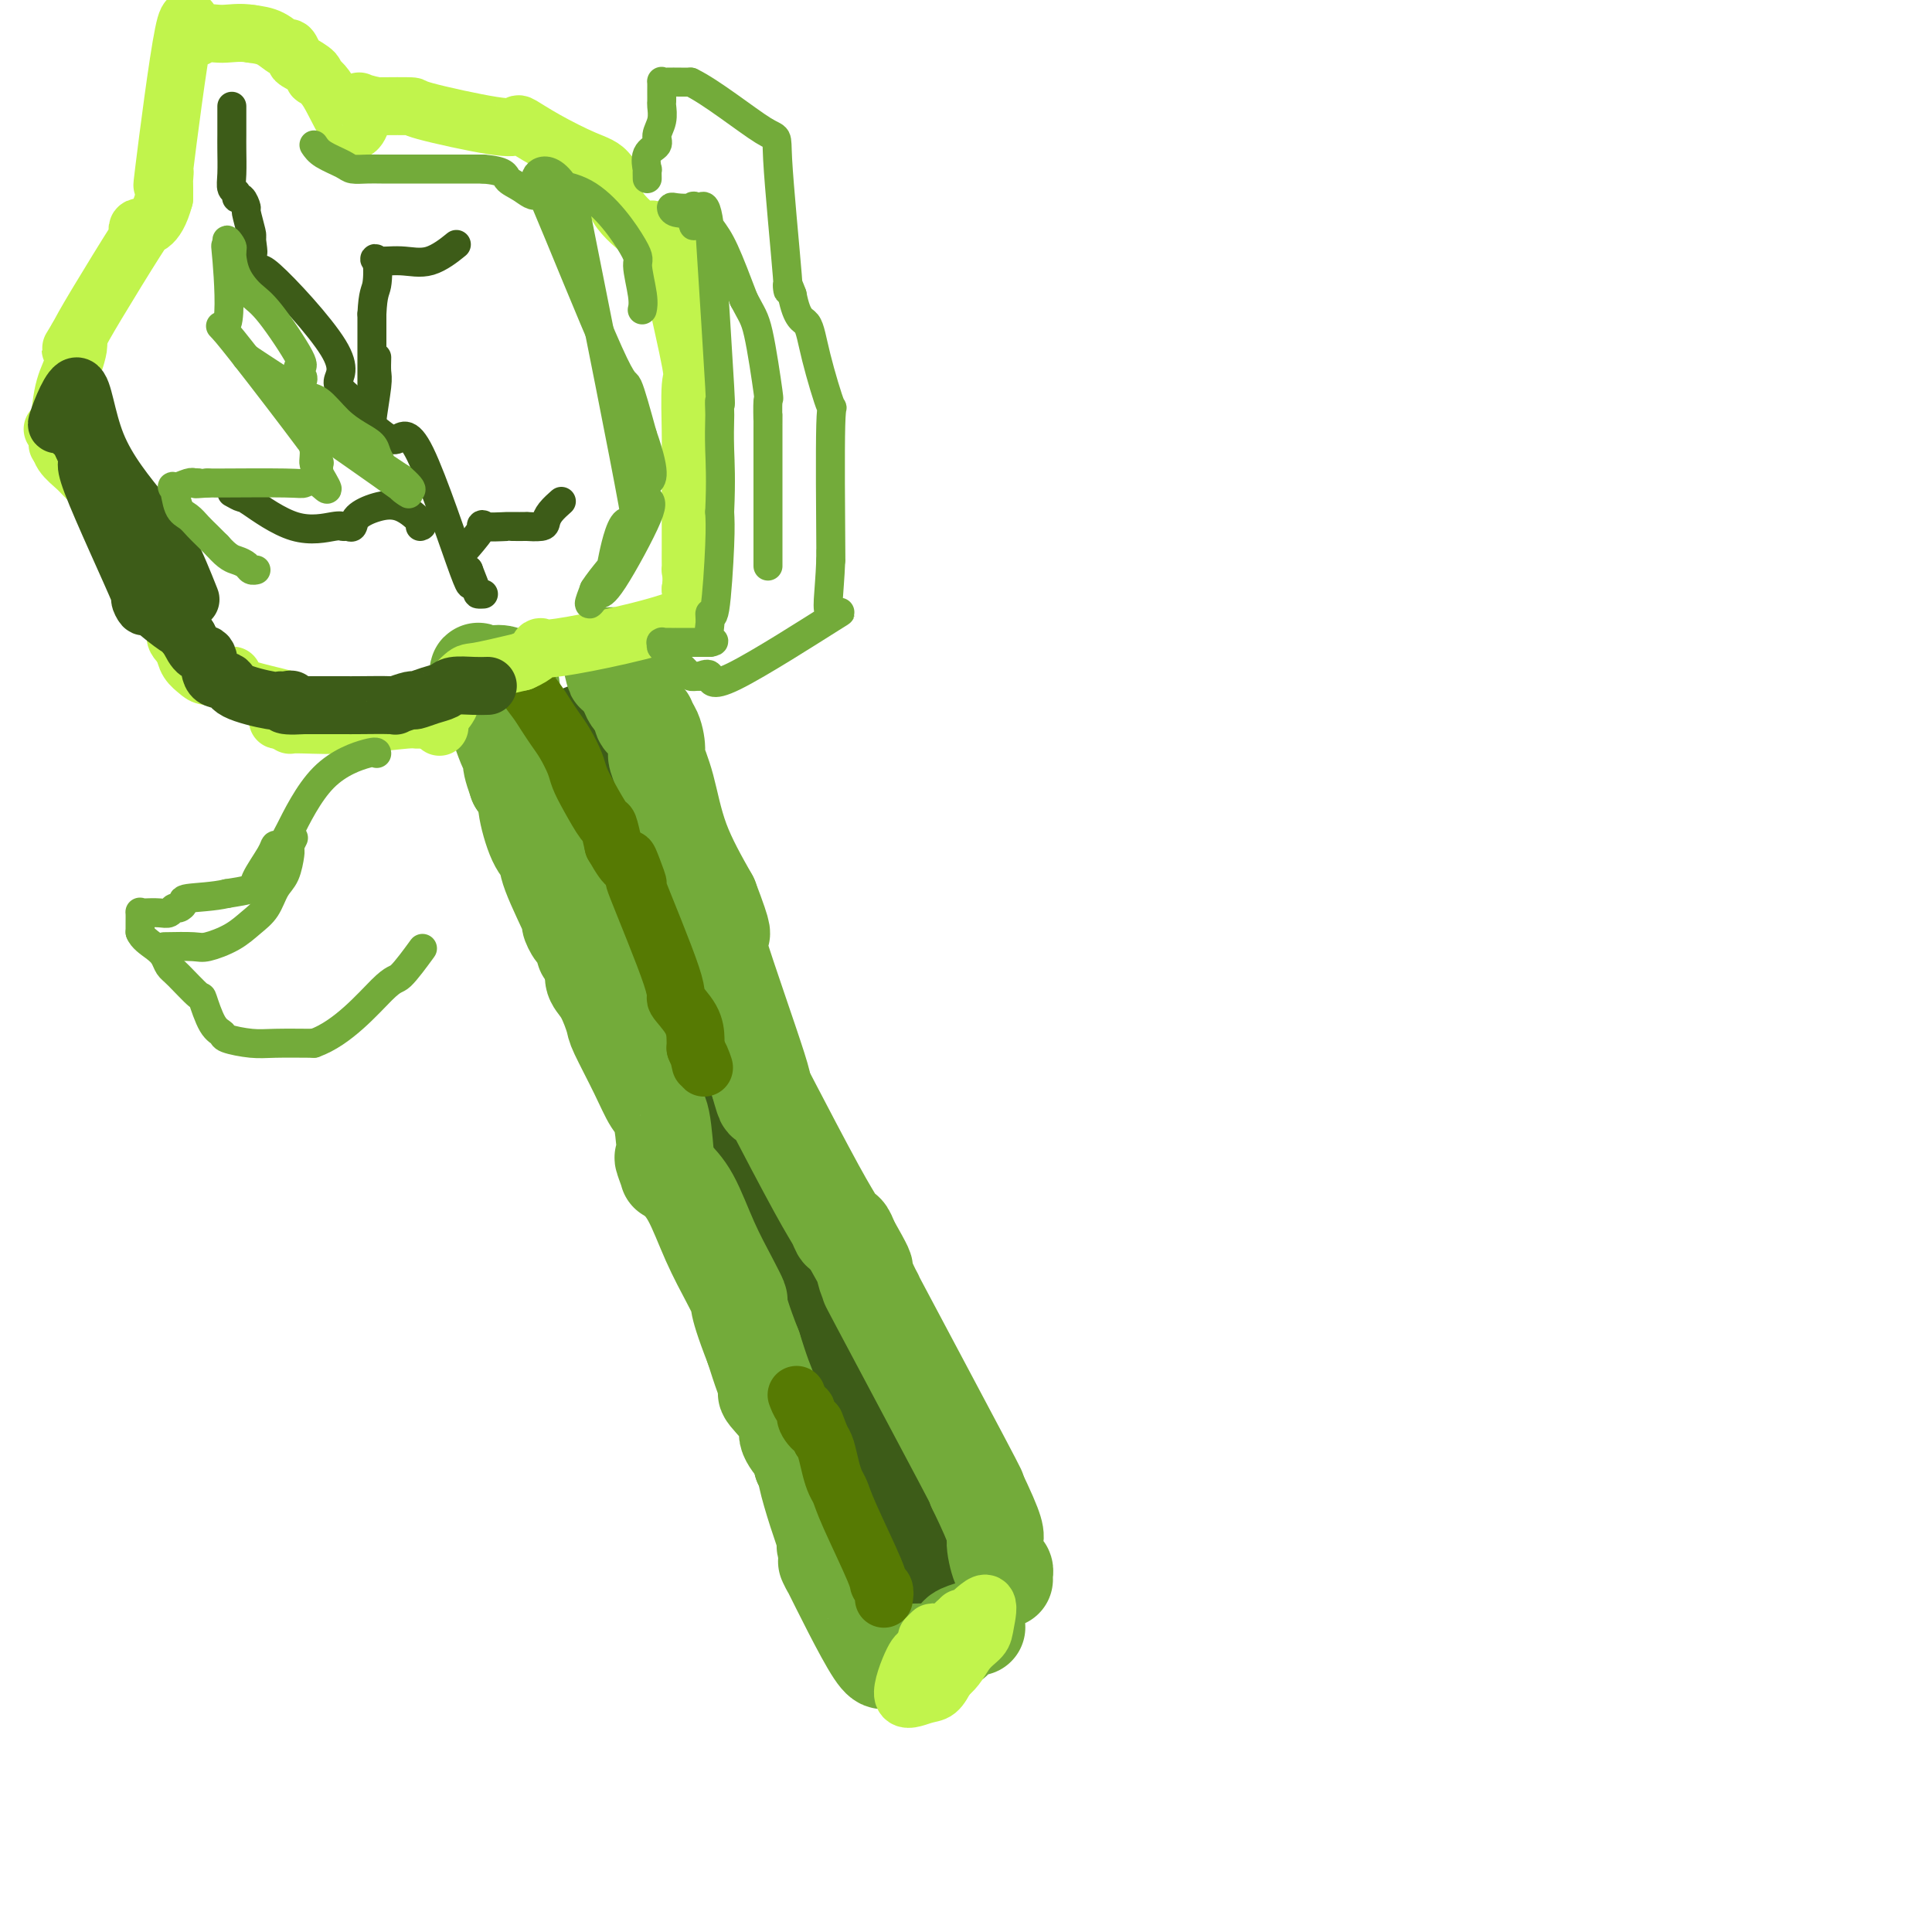 <svg viewBox='0 0 400 400' version='1.1' xmlns='http://www.w3.org/2000/svg' xmlns:xlink='http://www.w3.org/1999/xlink'><g fill='none' stroke='rgb(61,92,24)' stroke-width='20' stroke-linecap='round' stroke-linejoin='round'><path d='M188,329c-0.071,0.435 -0.142,0.869 0,-1c0.142,-1.869 0.496,-6.043 0,-9c-0.496,-2.957 -1.841,-4.699 -3,-7c-1.159,-2.301 -2.130,-5.163 -3,-7c-0.870,-1.837 -1.638,-2.650 -2,-4c-0.362,-1.350 -0.318,-3.237 -1,-7c-0.682,-3.763 -2.090,-9.400 -3,-12c-0.910,-2.600 -1.322,-2.161 -2,-3c-0.678,-0.839 -1.622,-2.954 -2,-4c-0.378,-1.046 -0.189,-1.023 0,-1'/><path d='M172,274c-2.239,-7.127 0.165,-2.446 0,-2c-0.165,0.446 -2.898,-3.343 -5,-8c-2.102,-4.657 -3.571,-10.182 -5,-14c-1.429,-3.818 -2.816,-5.931 -4,-9c-1.184,-3.069 -2.165,-7.096 -5,-13c-2.835,-5.904 -7.524,-13.687 -10,-19c-2.476,-5.313 -2.738,-8.157 -3,-11'/><path d='M140,198c-6.200,-14.695 -5.701,-13.432 -6,-14c-0.299,-0.568 -1.396,-2.968 -2,-4c-0.604,-1.032 -0.716,-0.696 -1,-1c-0.284,-0.304 -0.741,-1.248 -2,-3c-1.259,-1.752 -3.321,-4.313 -4,-6c-0.679,-1.687 0.024,-2.500 0,-3c-0.024,-0.500 -0.776,-0.688 -1,-1c-0.224,-0.312 0.081,-0.749 0,-2c-0.081,-1.251 -0.547,-3.315 -1,-5c-0.453,-1.685 -0.891,-2.992 -1,-4c-0.109,-1.008 0.112,-1.717 0,-2c-0.112,-0.283 -0.556,-0.142 -1,0'/><path d='M121,153c-0.622,-2.644 -0.178,-0.756 0,0c0.178,0.756 0.089,0.378 0,0'/></g>
<g fill='none' stroke='rgb(115,171,58)' stroke-width='20' stroke-linecap='round' stroke-linejoin='round'><path d='M202,337c-0.084,0.024 -0.168,0.048 0,0c0.168,-0.048 0.590,-0.168 0,0c-0.590,0.168 -2.190,0.623 -3,1c-0.810,0.377 -0.831,0.675 -1,1c-0.169,0.325 -0.486,0.675 -1,1c-0.514,0.325 -1.223,0.623 -2,1c-0.777,0.377 -1.621,0.833 -2,1c-0.379,0.167 -0.294,0.045 -1,0c-0.706,-0.045 -2.202,-0.013 -3,0c-0.798,0.013 -0.899,0.006 -1,0'/><path d='M188,342c-2.507,0.848 -1.775,0.468 -2,0c-0.225,-0.468 -1.408,-1.023 -2,0c-0.592,1.023 -0.592,3.625 -3,0c-2.408,-3.625 -7.225,-13.476 -9,-17c-1.775,-3.524 -0.507,-0.721 0,0c0.507,0.721 0.254,-0.639 0,-2'/><path d='M172,323c-1.643,-3.627 -1.249,-3.195 -1,-3c0.249,0.195 0.355,0.154 0,-1c-0.355,-1.154 -1.170,-3.420 -2,-6c-0.830,-2.580 -1.676,-5.475 -2,-7c-0.324,-1.525 -0.126,-1.680 0,-2c0.126,-0.320 0.179,-0.806 0,-1c-0.179,-0.194 -0.589,-0.097 -1,0'/><path d='M166,303c-1.016,-3.619 -0.555,-2.667 -1,-3c-0.445,-0.333 -1.796,-1.952 -2,-3c-0.204,-1.048 0.738,-1.524 0,-3c-0.738,-1.476 -3.157,-3.952 -4,-5c-0.843,-1.048 -0.112,-0.667 0,-1c0.112,-0.333 -0.397,-1.381 -1,-3c-0.603,-1.619 -1.302,-3.810 -2,-6'/><path d='M156,279c-2.245,-5.730 -2.858,-8.055 -3,-9c-0.142,-0.945 0.189,-0.510 0,-1c-0.189,-0.490 -0.896,-1.905 -2,-4c-1.104,-2.095 -2.605,-4.872 -4,-8c-1.395,-3.128 -2.684,-6.608 -4,-9c-1.316,-2.392 -2.658,-3.696 -4,-5'/><path d='M139,243c-2.866,-5.869 -1.532,-2.540 -1,-1c0.532,1.540 0.261,1.292 0,-1c-0.261,-2.292 -0.513,-6.628 -1,-9c-0.487,-2.372 -1.208,-2.781 -2,-4c-0.792,-1.219 -1.656,-3.247 -3,-6c-1.344,-2.753 -3.170,-6.232 -4,-8c-0.830,-1.768 -0.666,-1.824 -1,-3c-0.334,-1.176 -1.167,-3.470 -2,-5c-0.833,-1.530 -1.667,-2.294 -2,-3c-0.333,-0.706 -0.167,-1.353 0,-2'/><path d='M123,201c-2.878,-7.228 -2.074,-4.296 -2,-4c0.074,0.296 -0.583,-2.042 -1,-3c-0.417,-0.958 -0.594,-0.536 -1,-1c-0.406,-0.464 -1.043,-1.814 -1,-2c0.043,-0.186 0.764,0.792 0,-1c-0.764,-1.792 -3.012,-6.353 -4,-9c-0.988,-2.647 -0.715,-3.381 -1,-4c-0.285,-0.619 -1.128,-1.125 -2,-3c-0.872,-1.875 -1.773,-5.120 -2,-7c-0.227,-1.880 0.221,-2.394 0,-3c-0.221,-0.606 -1.110,-1.303 -2,-2'/><path d='M107,162c-2.413,-6.689 -0.447,-3.912 0,-3c0.447,0.912 -0.627,-0.042 -1,-1c-0.373,-0.958 -0.046,-1.920 0,-2c0.046,-0.080 -0.187,0.722 -1,-1c-0.813,-1.722 -2.204,-5.967 -3,-8c-0.796,-2.033 -0.998,-1.854 -1,-2c-0.002,-0.146 0.195,-0.616 0,-1c-0.195,-0.384 -0.783,-0.680 -1,-1c-0.217,-0.320 -0.062,-0.663 0,-1c0.062,-0.337 0.031,-0.669 0,-1'/><path d='M100,141c-1.308,-3.477 -1.079,-1.669 -1,-1c0.079,0.669 0.008,0.201 0,0c-0.008,-0.201 0.049,-0.133 0,0c-0.049,0.133 -0.203,0.332 1,0c1.203,-0.332 3.761,-1.194 5,0c1.239,1.194 1.157,4.444 1,7c-0.157,2.556 -0.388,4.419 0,6c0.388,1.581 1.397,2.880 2,4c0.603,1.120 0.802,2.060 1,3'/><path d='M109,160c0.622,3.556 0.178,2.444 0,2c-0.178,-0.444 -0.089,-0.222 0,0'/><path d='M134,149c-0.333,-0.216 -0.665,-0.432 -1,-1c-0.335,-0.568 -0.672,-1.489 -1,-2c-0.328,-0.511 -0.648,-0.614 -1,-1c-0.352,-0.386 -0.735,-1.056 -1,-2c-0.265,-0.944 -0.411,-2.162 -1,-3c-0.589,-0.838 -1.622,-1.297 -2,-2c-0.378,-0.703 -0.102,-1.651 0,-2c0.102,-0.349 0.029,-0.100 0,0c-0.029,0.100 -0.015,0.050 0,0'/><path d='M127,136c-1.081,-1.307 -0.283,1.927 0,3c0.283,1.073 0.052,-0.014 1,1c0.948,1.014 3.076,4.128 4,6c0.924,1.872 0.646,2.502 1,3c0.354,0.498 1.341,0.866 2,2c0.659,1.134 0.989,3.036 1,4c0.011,0.964 -0.296,0.990 0,2c0.296,1.010 1.195,3.003 2,6c0.805,2.997 1.516,6.999 3,11c1.484,4.001 3.742,8.000 6,12'/><path d='M147,186c3.513,9.209 2.295,7.230 2,7c-0.295,-0.230 0.333,1.289 0,1c-0.333,-0.289 -1.628,-2.385 0,3c1.628,5.385 6.179,18.253 8,24c1.821,5.747 0.910,4.374 0,3'/><path d='M157,224c1.782,6.398 1.237,3.393 1,2c-0.237,-1.393 -0.166,-1.173 2,3c2.166,4.173 6.426,12.301 9,17c2.574,4.699 3.463,5.971 4,7c0.537,1.029 0.721,1.816 1,2c0.279,0.184 0.651,-0.233 1,0c0.349,0.233 0.674,1.117 1,2'/><path d='M176,257c3.589,6.341 3.061,5.694 3,6c-0.061,0.306 0.346,1.565 1,3c0.654,1.435 1.557,3.044 1,2c-0.557,-1.044 -2.573,-4.743 1,2c3.573,6.743 12.735,23.926 17,32c4.265,8.074 3.632,7.037 3,6'/><path d='M202,308c4.884,10.089 4.093,9.813 4,11c-0.093,1.187 0.511,3.838 1,5c0.489,1.162 0.863,0.833 1,1c0.137,0.167 0.037,0.828 0,1c-0.037,0.172 -0.010,-0.146 0,0c0.010,0.146 0.003,0.756 0,1c-0.003,0.244 -0.001,0.122 0,0'/></g>
<g fill='none' stroke='rgb(86,122,3)' stroke-width='12' stroke-linecap='round' stroke-linejoin='round'><path d='M183,331c0.120,-0.744 0.239,-1.487 0,-2c-0.239,-0.513 -0.838,-0.794 -1,-1c-0.162,-0.206 0.111,-0.336 -1,-3c-1.111,-2.664 -3.607,-7.862 -5,-11c-1.393,-3.138 -1.683,-4.217 -2,-5c-0.317,-0.783 -0.662,-1.272 -1,-2c-0.338,-0.728 -0.668,-1.696 -1,-3c-0.332,-1.304 -0.666,-2.944 -1,-4c-0.334,-1.056 -0.667,-1.528 -1,-2'/><path d='M170,298c-2.113,-5.467 -0.896,-2.635 -1,-2c-0.104,0.635 -1.531,-0.926 -2,-2c-0.469,-1.074 0.019,-1.659 0,-2c-0.019,-0.341 -0.543,-0.438 -1,-1c-0.457,-0.562 -0.845,-1.589 -1,-2c-0.155,-0.411 -0.078,-0.205 0,0'/><path d='M109,140c0.048,-0.155 0.096,-0.309 0,0c-0.096,0.309 -0.335,1.082 0,2c0.335,0.918 1.245,1.982 2,3c0.755,1.018 1.353,1.990 2,3c0.647,1.010 1.341,2.056 2,3c0.659,0.944 1.283,1.784 2,3c0.717,1.216 1.526,2.806 2,4c0.474,1.194 0.613,1.991 1,3c0.387,1.009 1.021,2.229 2,4c0.979,1.771 2.302,4.092 3,5c0.698,0.908 0.771,0.402 1,1c0.229,0.598 0.615,2.299 1,4'/><path d='M127,175c3.428,6.037 2.997,3.629 3,3c0.003,-0.629 0.439,0.522 1,2c0.561,1.478 1.246,3.283 1,3c-0.246,-0.283 -1.425,-2.655 0,1c1.425,3.655 5.454,13.336 7,18c1.546,4.664 0.610,4.312 1,5c0.390,0.688 2.105,2.416 3,4c0.895,1.584 0.970,3.024 1,4c0.030,0.976 0.015,1.488 0,2'/><path d='M144,217c2.857,6.893 1.500,3.125 1,2c-0.500,-1.125 -0.143,0.393 0,1c0.143,0.607 0.071,0.304 0,0'/></g>
<g fill='none' stroke='rgb(193,244,76)' stroke-width='12' stroke-linecap='round' stroke-linejoin='round'><path d='M192,339c-0.116,0.119 -0.231,0.238 0,0c0.231,-0.238 0.810,-0.834 1,-1c0.190,-0.166 -0.009,0.099 1,0c1.009,-0.099 3.227,-0.562 4,-1c0.773,-0.438 0.103,-0.849 0,-1c-0.103,-0.151 0.362,-0.040 1,0c0.638,0.040 1.449,0.011 2,0c0.551,-0.011 0.841,-0.003 1,0c0.159,0.003 0.188,0.001 0,0c-0.188,-0.001 -0.594,-0.000 -1,0'/><path d='M201,336c0.912,-0.388 -1.308,0.143 -3,1c-1.692,0.857 -2.858,2.040 -4,3c-1.142,0.960 -2.262,1.695 -3,2c-0.738,0.305 -1.096,0.178 -2,2c-0.904,1.822 -2.356,5.591 -2,7c0.356,1.409 2.519,0.456 4,0c1.481,-0.456 2.280,-0.416 3,-1c0.720,-0.584 1.360,-1.792 2,-3'/><path d='M196,347c2.128,-1.597 2.948,-3.590 4,-5c1.052,-1.410 2.334,-2.238 3,-3c0.666,-0.762 0.714,-1.458 1,-3c0.286,-1.542 0.809,-3.929 0,-4c-0.809,-0.071 -2.948,2.173 -4,3c-1.052,0.827 -1.015,0.236 -1,0c0.015,-0.236 0.007,-0.118 0,0'/><path d='M93,146c-0.414,0.724 -0.828,1.448 -2,2c-1.172,0.552 -3.102,0.933 -4,1c-0.898,0.067 -0.762,-0.178 -3,0c-2.238,0.178 -6.848,0.781 -11,1c-4.152,0.219 -7.845,0.056 -10,0c-2.155,-0.056 -2.774,-0.005 -3,0c-0.226,0.005 -0.061,-0.037 0,0c0.061,0.037 0.017,0.153 0,0c-0.017,-0.153 -0.009,-0.577 0,-1'/><path d='M60,149c-5.058,0.353 -1.204,-0.263 0,-1c1.204,-0.737 -0.242,-1.595 0,-2c0.242,-0.405 2.170,-0.357 0,-1c-2.170,-0.643 -8.440,-1.979 -11,-3c-2.560,-1.021 -1.411,-1.729 -1,-2c0.411,-0.271 0.082,-0.106 -1,0c-1.082,0.106 -2.919,0.152 -4,0c-1.081,-0.152 -1.406,-0.502 -2,-1c-0.594,-0.498 -1.455,-1.142 -2,-2c-0.545,-0.858 -0.772,-1.929 -1,-3'/><path d='M38,134c-3.338,-2.923 -0.683,-2.731 0,-3c0.683,-0.269 -0.606,-0.998 -1,-1c-0.394,-0.002 0.108,0.722 -1,-1c-1.108,-1.722 -3.828,-5.889 -5,-8c-1.172,-2.111 -0.798,-2.167 -1,-3c-0.202,-0.833 -0.979,-2.444 -1,-3c-0.021,-0.556 0.716,-0.056 0,-2c-0.716,-1.944 -2.885,-6.331 -4,-8c-1.115,-1.669 -1.176,-0.620 -2,-1c-0.824,-0.380 -2.412,-2.190 -4,-4'/><path d='M19,100c-1.438,-1.311 -2.032,-2.089 -3,-3c-0.968,-0.911 -2.311,-1.956 -3,-3c-0.689,-1.044 -0.724,-2.089 -1,-3c-0.276,-0.911 -0.793,-1.689 -1,-2c-0.207,-0.311 -0.103,-0.156 0,0'/><path d='M91,150c-0.002,0.419 -0.003,0.839 0,0c0.003,-0.839 0.011,-2.936 1,-5c0.989,-2.064 2.959,-4.094 4,-5c1.041,-0.906 1.155,-0.687 3,-1c1.845,-0.313 5.423,-1.156 9,-2'/><path d='M108,137c2.912,-1.220 4.193,-2.770 4,-3c-0.193,-0.230 -1.860,0.861 4,0c5.860,-0.861 19.246,-3.675 25,-6c5.754,-2.325 3.877,-4.163 2,-6'/><path d='M143,122c0.309,-1.868 0.083,-3.537 0,-4c-0.083,-0.463 -0.022,0.278 0,0c0.022,-0.278 0.006,-1.577 0,-2c-0.006,-0.423 -0.002,0.031 0,-2c0.002,-2.031 0.000,-6.547 0,-9c-0.000,-2.453 -0.000,-2.844 0,-4c0.000,-1.156 0.000,-3.078 0,-5'/><path d='M143,96c0.013,-5.083 0.046,-4.792 0,-7c-0.046,-2.208 -0.170,-6.916 0,-9c0.170,-2.084 0.634,-1.546 0,-5c-0.634,-3.454 -2.366,-10.901 -3,-14c-0.634,-3.099 -0.170,-1.851 0,-2c0.170,-0.149 0.046,-1.694 0,-3c-0.046,-1.306 -0.013,-2.373 0,-3c0.013,-0.627 0.007,-0.813 0,-1'/><path d='M140,52c-0.829,-7.143 -1.403,-3.000 -2,-2c-0.597,1.000 -1.217,-1.143 -2,-2c-0.783,-0.857 -1.729,-0.429 -2,0c-0.271,0.429 0.134,0.857 -1,0c-1.134,-0.857 -3.805,-3.000 -5,-5c-1.195,-2.000 -0.913,-3.857 -1,-5c-0.087,-1.143 -0.544,-1.571 -1,-2'/><path d='M126,36c-1.035,-1.568 -2.622,-1.986 -5,-3c-2.378,-1.014 -5.546,-2.622 -8,-4c-2.454,-1.378 -4.193,-2.527 -5,-3c-0.807,-0.473 -0.680,-0.270 -1,0c-0.320,0.270 -1.086,0.609 -5,0c-3.914,-0.609 -10.977,-2.164 -14,-3c-3.023,-0.836 -2.007,-0.953 -3,-1c-0.993,-0.047 -3.997,-0.023 -7,0'/><path d='M78,22c-5.266,-1.040 -3.433,-1.639 -3,0c0.433,1.639 -0.536,5.518 -2,5c-1.464,-0.518 -3.425,-5.433 -5,-8c-1.575,-2.567 -2.765,-2.787 -3,-3c-0.235,-0.213 0.485,-0.419 0,-1c-0.485,-0.581 -2.177,-1.535 -3,-2c-0.823,-0.465 -0.779,-0.439 -1,-1c-0.221,-0.561 -0.709,-1.707 -1,-2c-0.291,-0.293 -0.386,0.267 -1,0c-0.614,-0.267 -1.747,-1.362 -3,-2c-1.253,-0.638 -2.627,-0.819 -4,-1'/><path d='M52,7c-2.382,-0.432 -4.338,-0.011 -6,0c-1.662,0.011 -3.030,-0.388 -4,0c-0.970,0.388 -1.542,1.565 -2,0c-0.458,-1.565 -0.802,-5.870 -2,0c-1.198,5.870 -3.249,21.915 -4,28c-0.751,6.085 -0.201,2.211 0,1c0.201,-1.211 0.054,0.242 0,1c-0.054,0.758 -0.015,0.819 0,1c0.015,0.181 0.004,0.480 0,1c-0.004,0.520 -0.002,1.260 0,2'/><path d='M34,41c-1.737,6.541 -4.079,5.894 -5,6c-0.921,0.106 -0.422,0.967 0,1c0.422,0.033 0.768,-0.760 -1,2c-1.768,2.760 -5.648,9.074 -8,13c-2.352,3.926 -3.176,5.463 -4,7'/><path d='M16,70c-2.752,4.468 -0.632,1.139 0,1c0.632,-0.139 -0.222,2.911 -1,5c-0.778,2.089 -1.479,3.216 -2,6c-0.521,2.784 -0.863,7.224 -1,9c-0.137,1.776 -0.068,0.888 0,0'/></g>
<g fill='none' stroke='rgb(61,92,24)' stroke-width='12' stroke-linecap='round' stroke-linejoin='round'><path d='M101,142c-0.858,0.025 -1.715,0.049 -3,0c-1.285,-0.049 -2.996,-0.172 -4,0c-1.004,0.172 -1.300,0.638 -2,1c-0.700,0.362 -1.803,0.619 -3,1c-1.197,0.381 -2.489,0.887 -3,1c-0.511,0.113 -0.240,-0.166 -1,0c-0.760,0.166 -2.550,0.776 -3,1c-0.450,0.224 0.440,0.060 -1,0c-1.440,-0.060 -5.211,-0.016 -7,0c-1.789,0.016 -1.597,0.004 -2,0c-0.403,-0.004 -1.401,-0.001 -3,0c-1.599,0.001 -3.800,0.001 -6,0'/><path d='M63,146c-6.513,0.391 -3.795,-0.633 -3,-1c0.795,-0.367 -0.334,-0.078 -1,0c-0.666,0.078 -0.869,-0.056 -1,0c-0.131,0.056 -0.191,0.302 -2,0c-1.809,-0.302 -5.366,-1.150 -7,-2c-1.634,-0.850 -1.344,-1.700 -2,-2c-0.656,-0.300 -2.258,-0.049 -3,-1c-0.742,-0.951 -0.623,-3.102 -1,-4c-0.377,-0.898 -1.251,-0.542 -2,-1c-0.749,-0.458 -1.375,-1.729 -2,-3'/><path d='M39,132c-1.834,-2.043 -1.419,-1.650 -2,-2c-0.581,-0.350 -2.158,-1.444 -4,-3c-1.842,-1.556 -3.950,-3.575 -4,-3c-0.050,0.575 1.959,3.745 0,-1c-1.959,-4.745 -7.886,-17.406 -10,-23c-2.114,-5.594 -0.415,-4.121 0,-4c0.415,0.121 -0.453,-1.108 -1,-2c-0.547,-0.892 -0.774,-1.446 -1,-2'/><path d='M17,92c-2.334,-5.673 -2.167,-3.857 -2,-3c0.167,0.857 0.336,0.754 0,0c-0.336,-0.754 -1.176,-2.158 -2,-2c-0.824,0.158 -1.633,1.877 -1,0c0.633,-1.877 2.709,-7.352 4,-7c1.291,0.352 1.797,6.529 4,12c2.203,5.471 6.101,10.235 10,15'/><path d='M30,107c3.060,5.226 3.708,4.792 5,7c1.292,2.208 3.226,7.060 4,9c0.774,1.940 0.387,0.970 0,0'/></g>
<g fill='none' stroke='rgb(61,92,24)' stroke-width='6' stroke-linecap='round' stroke-linejoin='round'><path d='M48,22c0.000,0.664 0.000,1.329 0,2c-0.000,0.671 -0.001,1.350 0,2c0.001,0.650 0.004,1.273 0,2c-0.004,0.727 -0.016,1.558 0,3c0.016,1.442 0.060,3.495 0,5c-0.060,1.505 -0.222,2.463 0,3c0.222,0.537 0.829,0.651 1,1c0.171,0.349 -0.094,0.931 0,1c0.094,0.069 0.547,-0.374 1,0c0.453,0.374 0.905,1.564 1,2c0.095,0.436 -0.167,0.117 0,1c0.167,0.883 0.762,2.966 1,4c0.238,1.034 0.119,1.017 0,1'/><path d='M52,49c0.658,4.799 0.302,3.298 0,3c-0.302,-0.298 -0.549,0.608 0,2c0.549,1.392 1.895,3.269 2,3c0.105,-0.269 -1.030,-2.685 2,0c3.030,2.685 10.224,10.472 13,15c2.776,4.528 1.132,5.796 1,7c-0.132,1.204 1.248,2.344 2,3c0.752,0.656 0.876,0.828 1,1'/><path d='M73,83c0.943,2.533 1.301,3.366 2,4c0.699,0.634 1.740,1.068 3,2c1.260,0.932 2.740,2.363 4,2c1.260,-0.363 2.301,-2.521 5,3c2.699,5.521 7.057,18.720 9,24c1.943,5.280 1.472,2.640 1,0'/><path d='M97,118c1.939,4.845 1.788,4.959 2,5c0.212,0.041 0.788,0.011 1,0c0.212,-0.011 0.061,-0.003 0,0c-0.061,0.003 -0.030,0.002 0,0'/><path d='M78,74c-0.030,1.123 -0.061,2.245 0,3c0.061,0.755 0.212,1.142 0,3c-0.212,1.858 -0.789,5.188 -1,7c-0.211,1.812 -0.057,2.105 0,2c0.057,-0.105 0.015,-0.608 0,-1c-0.015,-0.392 -0.004,-0.672 0,-1c0.004,-0.328 0.001,-0.704 0,-3c-0.001,-2.296 -0.000,-6.513 0,-10c0.000,-3.487 0.000,-6.243 0,-9'/><path d='M77,65c0.210,-4.458 0.736,-4.603 1,-6c0.264,-1.397 0.268,-4.046 0,-5c-0.268,-0.954 -0.807,-0.214 0,0c0.807,0.214 2.958,-0.097 5,0c2.042,0.097 3.973,0.603 6,0c2.027,-0.603 4.151,-2.315 5,-3c0.849,-0.685 0.425,-0.342 0,0'/><path d='M87,109c0.332,-0.095 0.664,-0.190 0,-1c-0.664,-0.810 -2.324,-2.336 -4,-3c-1.676,-0.664 -3.366,-0.465 -5,0c-1.634,0.465 -3.210,1.195 -4,2c-0.790,0.805 -0.793,1.685 -1,2c-0.207,0.315 -0.616,0.066 -1,0c-0.384,-0.066 -0.742,0.050 -1,0c-0.258,-0.050 -0.414,-0.265 -2,0c-1.586,0.265 -4.600,1.009 -8,0c-3.400,-1.009 -7.185,-3.772 -9,-5c-1.815,-1.228 -1.662,-0.922 -2,-1c-0.338,-0.078 -1.169,-0.539 -2,-1'/><path d='M96,114c0.043,0.030 0.085,0.061 1,-1c0.915,-1.061 2.702,-3.212 3,-4c0.298,-0.788 -0.893,-0.211 0,0c0.893,0.211 3.872,0.057 5,0c1.128,-0.057 0.407,-0.018 1,0c0.593,0.018 2.500,0.013 3,0c0.500,-0.013 -0.409,-0.035 0,0c0.409,0.035 2.134,0.128 3,0c0.866,-0.128 0.871,-0.478 1,-1c0.129,-0.522 0.381,-1.218 1,-2c0.619,-0.782 1.605,-1.652 2,-2c0.395,-0.348 0.197,-0.174 0,0'/></g>
<g fill='none' stroke='rgb(115,171,58)' stroke-width='6' stroke-linecap='round' stroke-linejoin='round'><path d='M65,30c0.434,0.649 0.867,1.298 2,2c1.133,0.702 2.964,1.456 4,2c1.036,0.544 1.277,0.878 2,1c0.723,0.122 1.928,0.033 3,0c1.072,-0.033 2.010,-0.009 3,0c0.990,0.009 2.030,0.002 3,0c0.970,-0.002 1.868,-0.001 3,0c1.132,0.001 2.497,0.000 5,0c2.503,-0.000 6.144,-0.000 8,0c1.856,0.000 1.928,0.000 2,0'/><path d='M100,35c4.717,0.374 4.511,1.308 5,2c0.489,0.692 1.674,1.141 3,2c1.326,0.859 2.795,2.128 3,1c0.205,-1.128 -0.852,-4.653 2,2c2.852,6.653 9.614,23.483 13,31c3.386,7.517 3.396,5.719 4,7c0.604,1.281 1.802,5.640 3,10'/><path d='M133,90c3.348,9.520 1.717,9.321 1,10c-0.717,0.679 -0.520,2.237 0,3c0.520,0.763 1.364,0.732 0,4c-1.364,3.268 -4.937,9.834 -7,13c-2.063,3.166 -2.615,2.931 -3,3c-0.385,0.069 -0.604,0.442 -1,1c-0.396,0.558 -0.970,1.302 -1,1c-0.030,-0.302 0.485,-1.651 1,-3'/><path d='M123,122c0.808,-1.337 2.327,-3.179 3,-4c0.673,-0.821 0.500,-0.622 1,-3c0.500,-2.378 1.673,-7.332 3,-7c1.327,0.332 2.808,5.952 1,-4c-1.808,-9.952 -6.904,-35.476 -12,-61'/><path d='M119,43c-4.116,-10.810 -8.405,-7.336 -8,-6c0.405,1.336 5.506,0.533 10,3c4.494,2.467 8.381,8.202 10,11c1.619,2.798 0.970,2.657 1,4c0.030,1.343 0.739,4.169 1,6c0.261,1.831 0.075,2.666 0,3c-0.075,0.334 -0.037,0.167 0,0'/><path d='M51,74c0.662,0.452 1.324,0.904 3,2c1.676,1.096 4.367,2.835 6,4c1.633,1.165 2.210,1.754 3,2c0.790,0.246 1.794,0.149 3,1c1.206,0.851 2.614,2.652 4,4c1.386,1.348 2.751,2.244 4,3c1.249,0.756 2.382,1.371 3,2c0.618,0.629 0.722,1.272 1,2c0.278,0.728 0.729,1.542 1,2c0.271,0.458 0.363,0.559 1,1c0.637,0.441 1.818,1.220 3,2'/><path d='M83,99c4.633,4.096 0.215,1.837 0,2c-0.215,0.163 3.775,2.749 0,0c-3.775,-2.749 -15.313,-10.831 -20,-14c-4.687,-3.169 -2.524,-1.424 -2,-1c0.524,0.424 -0.592,-0.474 -1,-1c-0.408,-0.526 -0.109,-0.680 0,-1c0.109,-0.320 0.029,-0.808 0,-1c-0.029,-0.192 -0.008,-0.090 0,0c0.008,0.090 0.002,0.169 0,0c-0.002,-0.169 -0.001,-0.584 0,-1'/><path d='M60,82c-3.111,-3.205 0.611,-2.718 2,-3c1.389,-0.282 0.444,-1.334 0,-2c-0.444,-0.666 -0.388,-0.946 0,-1c0.388,-0.054 1.109,0.119 0,-2c-1.109,-2.119 -4.049,-6.529 -6,-9c-1.951,-2.471 -2.915,-3.003 -4,-4c-1.085,-0.997 -2.292,-2.461 -3,-4c-0.708,-1.539 -0.917,-3.154 -1,-4c-0.083,-0.846 -0.042,-0.923 0,-1'/><path d='M48,52c-2.109,-3.950 -0.382,-1.826 0,-1c0.382,0.826 -0.579,0.352 -1,0c-0.421,-0.352 -0.300,-0.583 0,3c0.300,3.583 0.778,10.979 0,13c-0.778,2.021 -2.812,-1.332 0,2c2.812,3.332 10.470,13.348 14,18c3.530,4.652 2.932,3.938 3,4c0.068,0.062 0.803,0.900 1,2c0.197,1.100 -0.143,2.463 0,3c0.143,0.537 0.770,0.247 1,0c0.230,-0.247 0.062,-0.451 0,0c-0.062,0.451 -0.018,1.557 0,2c0.018,0.443 0.009,0.221 0,0'/><path d='M66,98c3.112,5.249 1.393,2.870 0,2c-1.393,-0.870 -2.458,-0.233 -3,0c-0.542,0.233 -0.561,0.062 -4,0c-3.439,-0.062 -10.298,-0.017 -13,0c-2.702,0.017 -1.246,0.004 -1,0c0.246,-0.004 -0.719,-0.001 -1,0c-0.281,0.001 0.120,0.000 0,0c-0.120,-0.000 -0.763,-0.000 -1,0c-0.237,0.000 -0.068,0.000 0,0c0.068,-0.000 0.034,-0.000 0,0'/><path d='M43,100c-3.950,0.311 -2.323,0.088 -2,0c0.323,-0.088 -0.656,-0.041 -1,0c-0.344,0.041 -0.051,0.077 0,0c0.051,-0.077 -0.138,-0.267 -1,0c-0.862,0.267 -2.397,0.992 -3,1c-0.603,0.008 -0.275,-0.699 0,0c0.275,0.699 0.496,2.806 1,4c0.504,1.194 1.290,1.475 2,2c0.710,0.525 1.345,1.295 2,2c0.655,0.705 1.330,1.344 2,2c0.670,0.656 1.335,1.328 2,2'/><path d='M45,113c2.189,2.491 3.161,2.720 4,3c0.839,0.280 1.544,0.611 2,1c0.456,0.389 0.661,0.835 1,1c0.339,0.165 0.811,0.047 1,0c0.189,-0.047 0.094,-0.024 0,0'/><path d='M134,37c-0.017,-0.923 -0.034,-1.846 0,-2c0.034,-0.154 0.118,0.462 0,0c-0.118,-0.462 -0.438,-2.001 0,-3c0.438,-0.999 1.634,-1.457 2,-2c0.366,-0.543 -0.098,-1.170 0,-2c0.098,-0.830 0.758,-1.862 1,-3c0.242,-1.138 0.064,-2.382 0,-3c-0.064,-0.618 -0.016,-0.610 0,-1c0.016,-0.390 -0.000,-1.176 0,-2c0.000,-0.824 0.017,-1.685 0,-2c-0.017,-0.315 -0.066,-0.084 0,0c0.066,0.084 0.249,0.023 1,0c0.751,-0.023 2.072,-0.006 3,0c0.928,0.006 1.464,0.003 2,0'/><path d='M143,17c4.177,1.974 11.619,7.910 15,10c3.381,2.090 2.700,0.333 3,6c0.300,5.667 1.581,18.756 2,24c0.419,5.244 -0.023,2.641 0,2c0.023,-0.641 0.512,0.679 1,2'/><path d='M164,61c1.071,5.438 2.248,5.035 3,6c0.752,0.965 1.077,3.300 2,7c0.923,3.700 2.443,8.765 3,10c0.557,1.235 0.149,-1.360 0,4c-0.149,5.360 -0.040,18.674 0,24c0.040,5.326 0.011,2.665 0,2c-0.011,-0.665 -0.006,0.668 0,2'/><path d='M172,116c-0.305,7.576 -1.068,10.516 0,11c1.068,0.484 3.967,-1.489 0,1c-3.967,2.489 -14.799,9.439 -20,12c-5.201,2.561 -4.772,0.732 -5,0c-0.228,-0.732 -1.114,-0.366 -2,0'/><path d='M145,140c-1.488,0.048 -1.708,0.168 -2,0c-0.292,-0.168 -0.656,-0.622 -1,-1c-0.344,-0.378 -0.670,-0.679 -1,-1c-0.330,-0.321 -0.666,-0.663 -1,-1c-0.334,-0.337 -0.667,-0.668 -1,-1'/><path d='M139,136c-1.095,-1.088 -0.831,-1.808 -1,-2c-0.169,-0.192 -0.771,0.145 -1,0c-0.229,-0.145 -0.086,-0.771 0,-1c0.086,-0.229 0.113,-0.061 0,0c-0.113,0.061 -0.367,0.016 0,0c0.367,-0.016 1.354,-0.004 2,0c0.646,0.004 0.950,0.001 1,0c0.050,-0.001 -0.154,-0.000 0,0c0.154,0.000 0.667,0.000 1,0c0.333,-0.000 0.485,-0.000 1,0c0.515,0.000 1.391,0.000 2,0c0.609,-0.000 0.950,-0.000 1,0c0.050,0.000 -0.193,0.000 0,0c0.193,-0.000 0.821,-0.000 1,0c0.179,0.000 -0.092,0.000 0,0c0.092,-0.000 0.546,-0.000 1,0'/><path d='M147,133c1.544,-0.241 0.403,-0.342 0,-1c-0.403,-0.658 -0.069,-1.872 0,-3c0.069,-1.128 -0.126,-2.168 0,-2c0.126,0.168 0.572,1.545 1,-1c0.428,-2.545 0.836,-9.013 1,-13c0.164,-3.987 0.082,-5.494 0,-7'/><path d='M149,106c0.310,-6.777 0.085,-10.220 0,-13c-0.085,-2.780 -0.028,-4.897 0,-6c0.028,-1.103 0.028,-1.193 0,-2c-0.028,-0.807 -0.085,-2.333 0,-2c0.085,0.333 0.310,2.524 0,-3c-0.310,-5.524 -1.155,-18.762 -2,-32'/><path d='M147,48c-0.972,-9.377 -2.403,-3.819 -3,-2c-0.597,1.819 -0.359,-0.100 -1,-1c-0.641,-0.900 -2.160,-0.780 -3,-1c-0.840,-0.220 -1.001,-0.779 -1,-1c0.001,-0.221 0.162,-0.104 1,0c0.838,0.104 2.352,0.196 3,0c0.648,-0.196 0.432,-0.682 1,0c0.568,0.682 1.922,2.530 3,4c1.078,1.470 1.879,2.563 3,5c1.121,2.437 2.560,6.219 4,10'/><path d='M154,62c1.641,3.187 2.244,3.656 3,7c0.756,3.344 1.667,9.563 2,12c0.333,2.437 0.089,1.092 0,2c-0.089,0.908 -0.024,4.068 0,4c0.024,-0.068 0.006,-3.364 0,2c-0.006,5.364 -0.002,19.390 0,25c0.002,5.610 0.001,2.805 0,0'/><path d='M78,156c-0.024,-0.257 -0.049,-0.515 -2,0c-1.951,0.515 -5.830,1.801 -9,5c-3.170,3.199 -5.631,8.310 -7,11c-1.369,2.690 -1.645,2.958 -2,3c-0.355,0.042 -0.788,-0.144 -1,0c-0.212,0.144 -0.201,0.616 -1,2c-0.799,1.384 -2.407,3.680 -3,5c-0.593,1.320 -0.169,1.663 -1,2c-0.831,0.337 -2.915,0.669 -5,1'/><path d='M47,185c-2.692,0.647 -6.423,0.766 -8,1c-1.577,0.234 -1.002,0.585 -1,1c0.002,0.415 -0.570,0.896 -1,1c-0.430,0.104 -0.718,-0.168 -1,0c-0.282,0.168 -0.559,0.775 -1,1c-0.441,0.225 -1.046,0.066 -2,0c-0.954,-0.066 -2.256,-0.040 -3,0c-0.744,0.040 -0.932,0.093 -1,0c-0.068,-0.093 -0.018,-0.333 0,0c0.018,0.333 0.005,1.238 0,2c-0.005,0.762 -0.003,1.381 0,2'/><path d='M29,193c0.415,1.205 1.954,2.219 3,3c1.046,0.781 1.599,1.329 2,2c0.401,0.671 0.649,1.465 1,2c0.351,0.535 0.806,0.812 2,2c1.194,1.188 3.129,3.288 4,4c0.871,0.712 0.680,0.037 1,1c0.320,0.963 1.152,3.564 2,5c0.848,1.436 1.711,1.705 2,2c0.289,0.295 0.005,0.615 1,1c0.995,0.385 3.268,0.834 5,1c1.732,0.166 2.923,0.047 5,0c2.077,-0.047 5.038,-0.024 8,0'/><path d='M65,216c5.931,-2.080 11.260,-8.279 14,-11c2.740,-2.721 2.892,-1.963 4,-3c1.108,-1.037 3.174,-3.868 4,-5c0.826,-1.132 0.413,-0.566 0,0'/><path d='M34,196c2.321,-0.041 4.642,-0.082 6,0c1.358,0.082 1.753,0.286 3,0c1.247,-0.286 3.346,-1.061 5,-2c1.654,-0.939 2.864,-2.042 4,-3c1.136,-0.958 2.199,-1.773 3,-3c0.801,-1.227 1.339,-2.868 2,-4c0.661,-1.132 1.445,-1.757 2,-3c0.555,-1.243 0.880,-3.104 1,-4c0.120,-0.896 0.034,-0.827 0,-1c-0.034,-0.173 -0.017,-0.586 0,-1'/><path d='M60,175c1.333,-2.667 0.667,-1.333 0,0'/></g>
</svg>